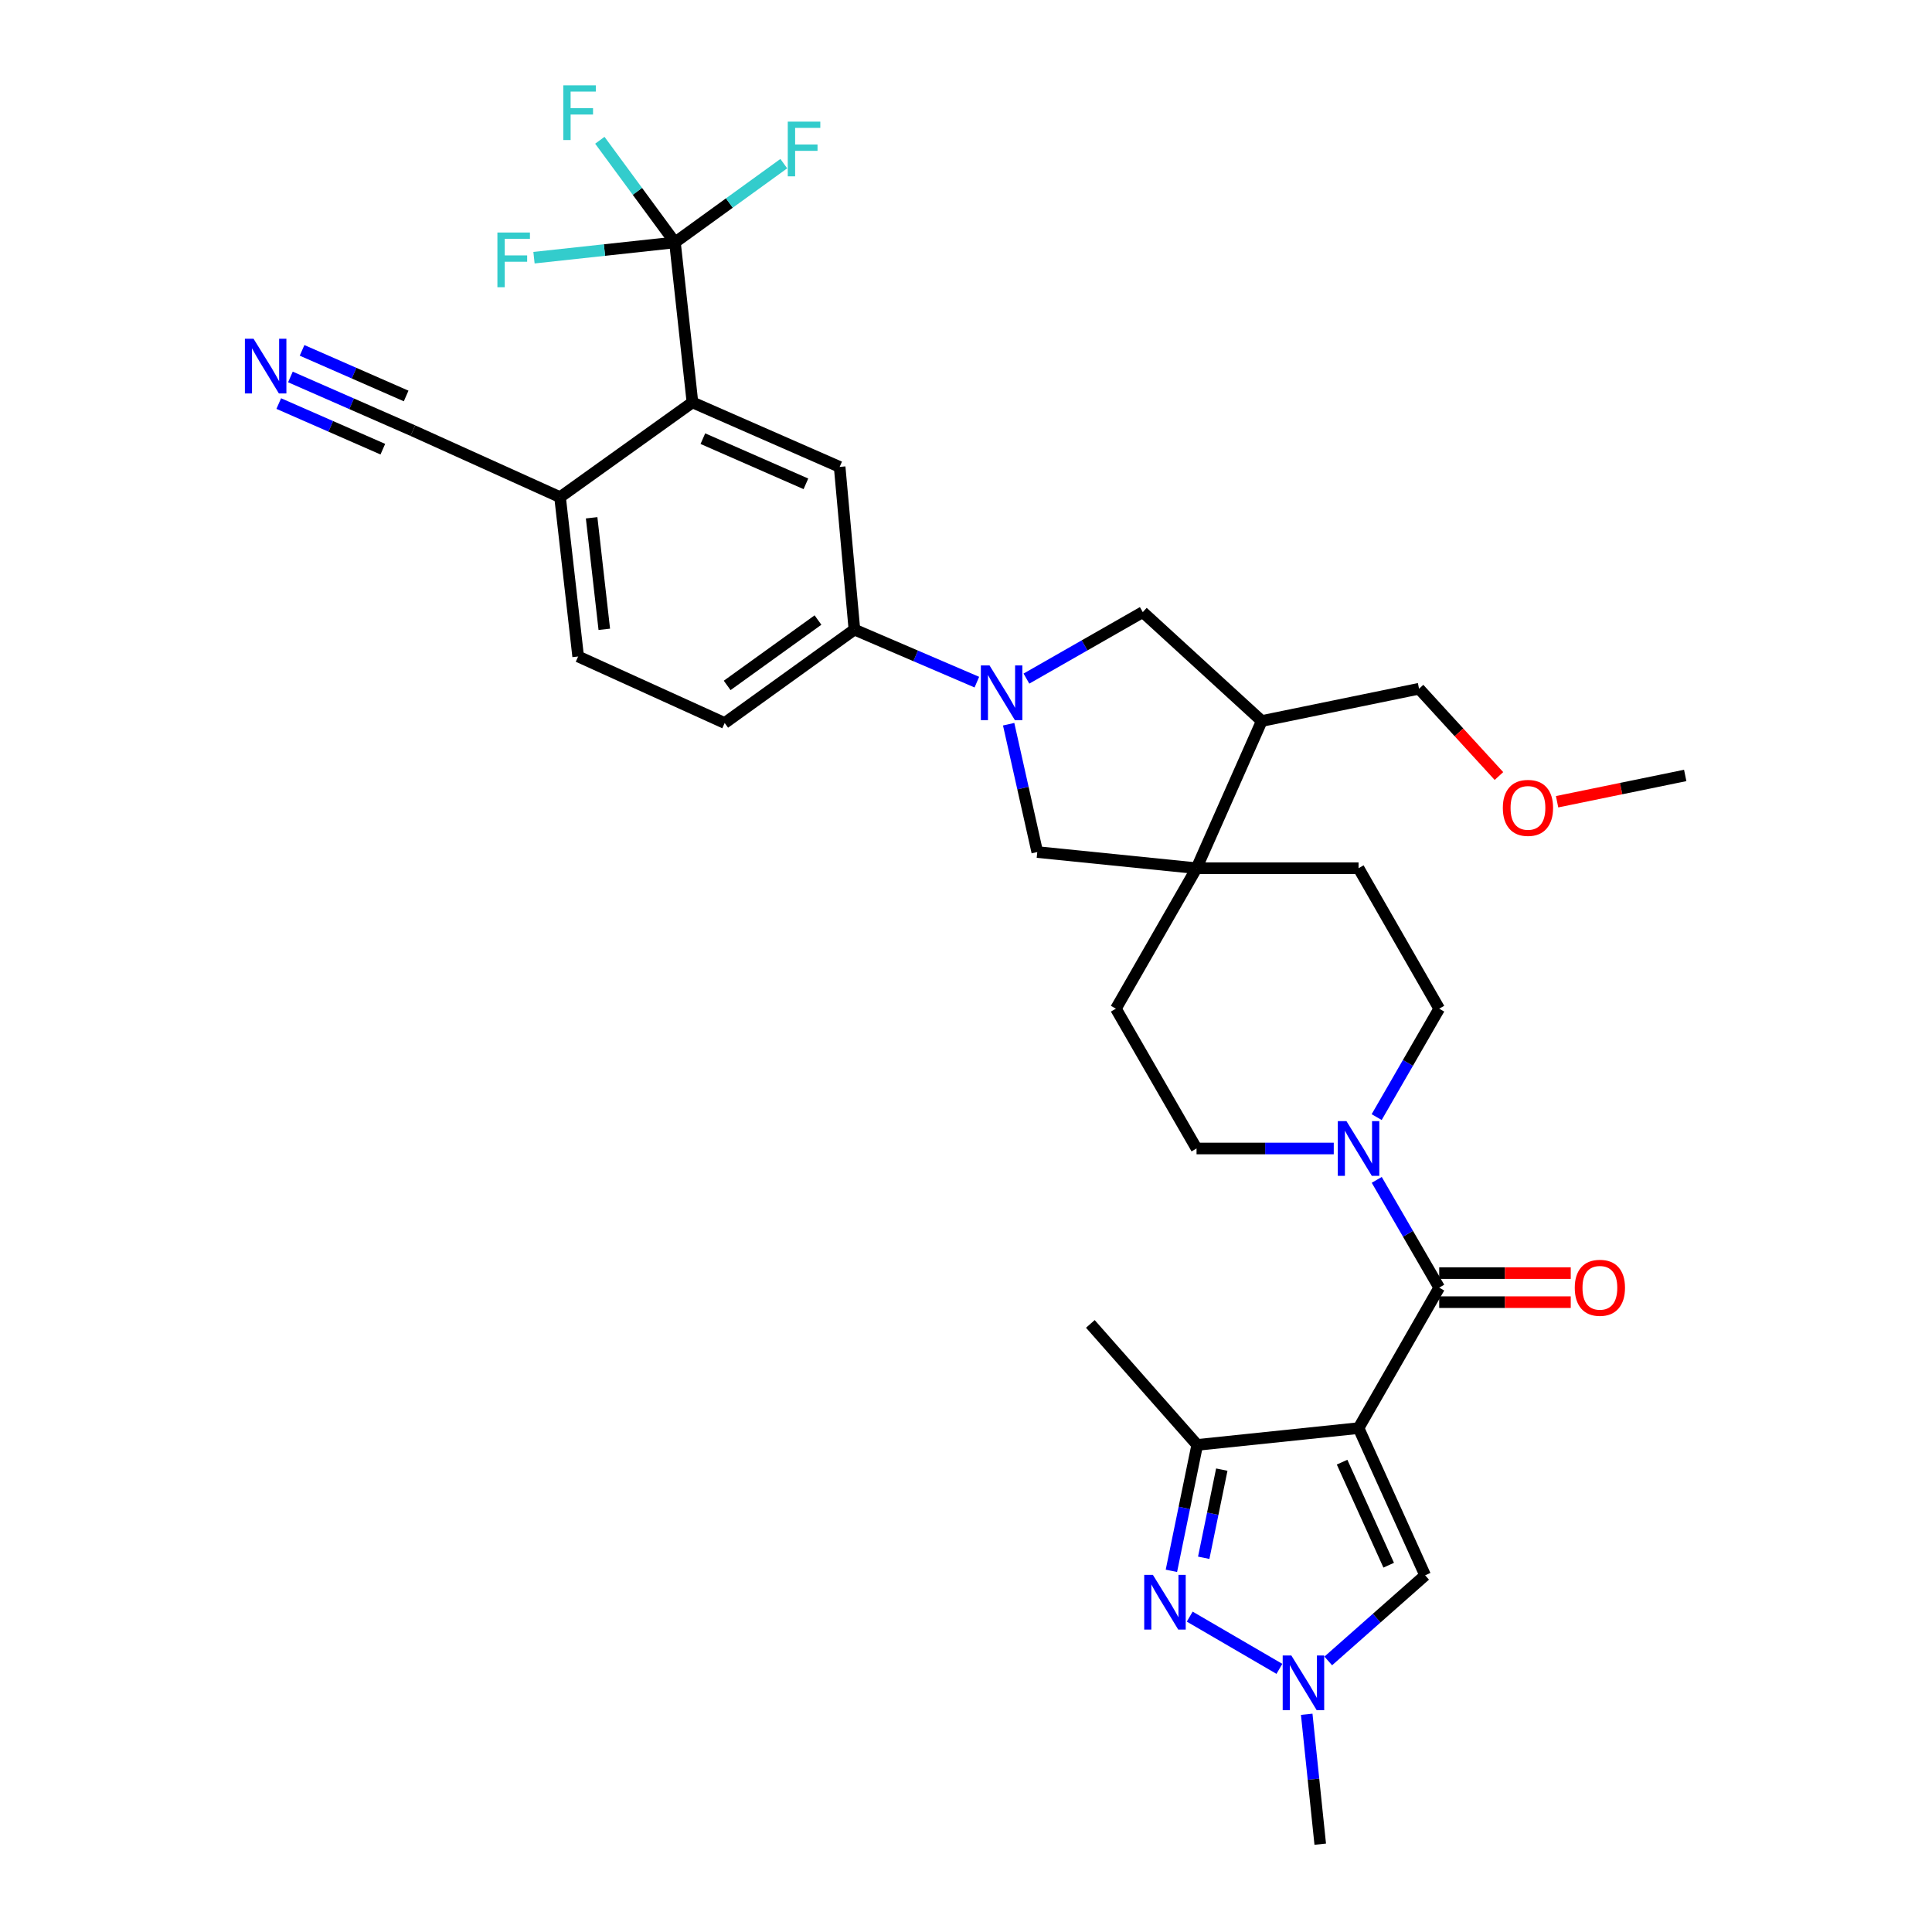 <?xml version='1.0' encoding='iso-8859-1'?>
<svg version='1.1' baseProfile='full'
              xmlns='http://www.w3.org/2000/svg'
                      xmlns:rdkit='http://www.rdkit.org/xml'
                      xmlns:xlink='http://www.w3.org/1999/xlink'
                  xml:space='preserve'
width='1000px' height='1000px' viewBox='0 0 1000 1000'>
<!-- END OF HEADER -->
<rect style='opacity:1.0;fill:#FFFFFF;stroke:none' width='1000' height='1000' x='0' y='0'> </rect>
<path class='bond-0' d='M 703.186,739.188 L 744.932,666.477' style='fill:none;fill-rule:evenodd;stroke:#000000;stroke-width:6px;stroke-linecap:butt;stroke-linejoin:miter;stroke-opacity:1' />
<path class='bond-3' d='M 703.186,739.188 L 619.679,747.881' style='fill:none;fill-rule:evenodd;stroke:#000000;stroke-width:6px;stroke-linecap:butt;stroke-linejoin:miter;stroke-opacity:1' />
<path class='bond-6' d='M 703.186,739.188 L 737.65,815.38' style='fill:none;fill-rule:evenodd;stroke:#000000;stroke-width:6px;stroke-linecap:butt;stroke-linejoin:miter;stroke-opacity:1' />
<path class='bond-6' d='M 694.66,756.811 L 718.785,810.146' style='fill:none;fill-rule:evenodd;stroke:#000000;stroke-width:6px;stroke-linecap:butt;stroke-linejoin:miter;stroke-opacity:1' />
<path class='bond-7' d='M 744.932,666.477 L 728.766,638.59' style='fill:none;fill-rule:evenodd;stroke:#000000;stroke-width:6px;stroke-linecap:butt;stroke-linejoin:miter;stroke-opacity:1' />
<path class='bond-7' d='M 728.766,638.59 L 712.601,610.702' style='fill:none;fill-rule:evenodd;stroke:#0000FF;stroke-width:6px;stroke-linecap:butt;stroke-linejoin:miter;stroke-opacity:1' />
<path class='bond-18' d='M 744.932,673.993 L 778.975,673.993' style='fill:none;fill-rule:evenodd;stroke:#000000;stroke-width:6px;stroke-linecap:butt;stroke-linejoin:miter;stroke-opacity:1' />
<path class='bond-18' d='M 778.975,673.993 L 813.018,673.993' style='fill:none;fill-rule:evenodd;stroke:#FF0000;stroke-width:6px;stroke-linecap:butt;stroke-linejoin:miter;stroke-opacity:1' />
<path class='bond-18' d='M 744.932,658.962 L 778.975,658.962' style='fill:none;fill-rule:evenodd;stroke:#000000;stroke-width:6px;stroke-linecap:butt;stroke-linejoin:miter;stroke-opacity:1' />
<path class='bond-18' d='M 778.975,658.962 L 813.018,658.962' style='fill:none;fill-rule:evenodd;stroke:#FF0000;stroke-width:6px;stroke-linecap:butt;stroke-linejoin:miter;stroke-opacity:1' />
<path class='bond-1' d='M 606.315,813.063 L 612.997,780.472' style='fill:none;fill-rule:evenodd;stroke:#0000FF;stroke-width:6px;stroke-linecap:butt;stroke-linejoin:miter;stroke-opacity:1' />
<path class='bond-1' d='M 612.997,780.472 L 619.679,747.881' style='fill:none;fill-rule:evenodd;stroke:#000000;stroke-width:6px;stroke-linecap:butt;stroke-linejoin:miter;stroke-opacity:1' />
<path class='bond-1' d='M 623.044,806.305 L 627.722,783.491' style='fill:none;fill-rule:evenodd;stroke:#0000FF;stroke-width:6px;stroke-linecap:butt;stroke-linejoin:miter;stroke-opacity:1' />
<path class='bond-1' d='M 627.722,783.491 L 632.399,760.677' style='fill:none;fill-rule:evenodd;stroke:#000000;stroke-width:6px;stroke-linecap:butt;stroke-linejoin:miter;stroke-opacity:1' />
<path class='bond-33' d='M 615.799,836.764 L 662.217,863.799' style='fill:none;fill-rule:evenodd;stroke:#0000FF;stroke-width:6px;stroke-linecap:butt;stroke-linejoin:miter;stroke-opacity:1' />
<path class='bond-2' d='M 522.077,374.849 L 529.483,407.936' style='fill:none;fill-rule:evenodd;stroke:#0000FF;stroke-width:6px;stroke-linecap:butt;stroke-linejoin:miter;stroke-opacity:1' />
<path class='bond-2' d='M 529.483,407.936 L 536.889,441.024' style='fill:none;fill-rule:evenodd;stroke:#000000;stroke-width:6px;stroke-linecap:butt;stroke-linejoin:miter;stroke-opacity:1' />
<path class='bond-10' d='M 505.621,353.077 L 473.932,339.476' style='fill:none;fill-rule:evenodd;stroke:#0000FF;stroke-width:6px;stroke-linecap:butt;stroke-linejoin:miter;stroke-opacity:1' />
<path class='bond-10' d='M 473.932,339.476 L 442.242,325.875' style='fill:none;fill-rule:evenodd;stroke:#000000;stroke-width:6px;stroke-linecap:butt;stroke-linejoin:miter;stroke-opacity:1' />
<path class='bond-35' d='M 531.278,351.239 L 561.391,334.035' style='fill:none;fill-rule:evenodd;stroke:#0000FF;stroke-width:6px;stroke-linecap:butt;stroke-linejoin:miter;stroke-opacity:1' />
<path class='bond-35' d='M 561.391,334.035 L 591.503,316.831' style='fill:none;fill-rule:evenodd;stroke:#000000;stroke-width:6px;stroke-linecap:butt;stroke-linejoin:miter;stroke-opacity:1' />
<path class='bond-29' d='M 619.679,747.881 L 564.363,685.258' style='fill:none;fill-rule:evenodd;stroke:#000000;stroke-width:6px;stroke-linecap:butt;stroke-linejoin:miter;stroke-opacity:1' />
<path class='bond-4' d='M 349.356,125.473 L 358.408,208.271' style='fill:none;fill-rule:evenodd;stroke:#000000;stroke-width:6px;stroke-linecap:butt;stroke-linejoin:miter;stroke-opacity:1' />
<path class='bond-25' d='M 349.356,125.473 L 377.522,105.087' style='fill:none;fill-rule:evenodd;stroke:#000000;stroke-width:6px;stroke-linecap:butt;stroke-linejoin:miter;stroke-opacity:1' />
<path class='bond-25' d='M 377.522,105.087 L 405.689,84.701' style='fill:none;fill-rule:evenodd;stroke:#33CCCC;stroke-width:6px;stroke-linecap:butt;stroke-linejoin:miter;stroke-opacity:1' />
<path class='bond-26' d='M 349.356,125.473 L 329.915,99.04' style='fill:none;fill-rule:evenodd;stroke:#000000;stroke-width:6px;stroke-linecap:butt;stroke-linejoin:miter;stroke-opacity:1' />
<path class='bond-26' d='M 329.915,99.04 L 310.474,72.606' style='fill:none;fill-rule:evenodd;stroke:#33CCCC;stroke-width:6px;stroke-linecap:butt;stroke-linejoin:miter;stroke-opacity:1' />
<path class='bond-27' d='M 349.356,125.473 L 312.875,129.425' style='fill:none;fill-rule:evenodd;stroke:#000000;stroke-width:6px;stroke-linecap:butt;stroke-linejoin:miter;stroke-opacity:1' />
<path class='bond-27' d='M 312.875,129.425 L 276.393,133.378' style='fill:none;fill-rule:evenodd;stroke:#33CCCC;stroke-width:6px;stroke-linecap:butt;stroke-linejoin:miter;stroke-opacity:1' />
<path class='bond-5' d='M 687.502,859.698 L 712.576,837.539' style='fill:none;fill-rule:evenodd;stroke:#0000FF;stroke-width:6px;stroke-linecap:butt;stroke-linejoin:miter;stroke-opacity:1' />
<path class='bond-5' d='M 712.576,837.539 L 737.65,815.38' style='fill:none;fill-rule:evenodd;stroke:#000000;stroke-width:6px;stroke-linecap:butt;stroke-linejoin:miter;stroke-opacity:1' />
<path class='bond-28' d='M 676.353,887.305 L 679.853,920.925' style='fill:none;fill-rule:evenodd;stroke:#0000FF;stroke-width:6px;stroke-linecap:butt;stroke-linejoin:miter;stroke-opacity:1' />
<path class='bond-28' d='M 679.853,920.925 L 683.353,954.545' style='fill:none;fill-rule:evenodd;stroke:#000000;stroke-width:6px;stroke-linecap:butt;stroke-linejoin:miter;stroke-opacity:1' />
<path class='bond-19' d='M 690.35,594.46 L 654.839,594.46' style='fill:none;fill-rule:evenodd;stroke:#0000FF;stroke-width:6px;stroke-linecap:butt;stroke-linejoin:miter;stroke-opacity:1' />
<path class='bond-19' d='M 654.839,594.46 L 619.328,594.46' style='fill:none;fill-rule:evenodd;stroke:#000000;stroke-width:6px;stroke-linecap:butt;stroke-linejoin:miter;stroke-opacity:1' />
<path class='bond-20' d='M 712.56,578.212 L 728.746,550.152' style='fill:none;fill-rule:evenodd;stroke:#0000FF;stroke-width:6px;stroke-linecap:butt;stroke-linejoin:miter;stroke-opacity:1' />
<path class='bond-20' d='M 728.746,550.152 L 744.932,522.093' style='fill:none;fill-rule:evenodd;stroke:#000000;stroke-width:6px;stroke-linecap:butt;stroke-linejoin:miter;stroke-opacity:1' />
<path class='bond-8' d='M 358.408,208.271 L 434.601,241.674' style='fill:none;fill-rule:evenodd;stroke:#000000;stroke-width:6px;stroke-linecap:butt;stroke-linejoin:miter;stroke-opacity:1' />
<path class='bond-8' d='M 363.802,227.048 L 417.137,250.43' style='fill:none;fill-rule:evenodd;stroke:#000000;stroke-width:6px;stroke-linecap:butt;stroke-linejoin:miter;stroke-opacity:1' />
<path class='bond-36' d='M 358.408,208.271 L 289.882,257.332' style='fill:none;fill-rule:evenodd;stroke:#000000;stroke-width:6px;stroke-linecap:butt;stroke-linejoin:miter;stroke-opacity:1' />
<path class='bond-9' d='M 619.328,449.383 L 703.186,449.383' style='fill:none;fill-rule:evenodd;stroke:#000000;stroke-width:6px;stroke-linecap:butt;stroke-linejoin:miter;stroke-opacity:1' />
<path class='bond-12' d='M 619.328,449.383 L 536.889,441.024' style='fill:none;fill-rule:evenodd;stroke:#000000;stroke-width:6px;stroke-linecap:butt;stroke-linejoin:miter;stroke-opacity:1' />
<path class='bond-14' d='M 619.328,449.383 L 653.082,373.19' style='fill:none;fill-rule:evenodd;stroke:#000000;stroke-width:6px;stroke-linecap:butt;stroke-linejoin:miter;stroke-opacity:1' />
<path class='bond-34' d='M 619.328,449.383 L 577.583,522.093' style='fill:none;fill-rule:evenodd;stroke:#000000;stroke-width:6px;stroke-linecap:butt;stroke-linejoin:miter;stroke-opacity:1' />
<path class='bond-11' d='M 442.242,325.875 L 434.601,241.674' style='fill:none;fill-rule:evenodd;stroke:#000000;stroke-width:6px;stroke-linecap:butt;stroke-linejoin:miter;stroke-opacity:1' />
<path class='bond-23' d='M 442.242,325.875 L 375.093,374.226' style='fill:none;fill-rule:evenodd;stroke:#000000;stroke-width:6px;stroke-linecap:butt;stroke-linejoin:miter;stroke-opacity:1' />
<path class='bond-23' d='M 423.386,320.929 L 376.382,354.775' style='fill:none;fill-rule:evenodd;stroke:#000000;stroke-width:6px;stroke-linecap:butt;stroke-linejoin:miter;stroke-opacity:1' />
<path class='bond-13' d='M 591.503,316.831 L 653.082,373.19' style='fill:none;fill-rule:evenodd;stroke:#000000;stroke-width:6px;stroke-linecap:butt;stroke-linejoin:miter;stroke-opacity:1' />
<path class='bond-30' d='M 653.082,373.19 L 734.493,356.489' style='fill:none;fill-rule:evenodd;stroke:#000000;stroke-width:6px;stroke-linecap:butt;stroke-linejoin:miter;stroke-opacity:1' />
<path class='bond-15' d='M 150.317,195.117 L 182.003,209.005' style='fill:none;fill-rule:evenodd;stroke:#0000FF;stroke-width:6px;stroke-linecap:butt;stroke-linejoin:miter;stroke-opacity:1' />
<path class='bond-15' d='M 182.003,209.005 L 213.69,222.893' style='fill:none;fill-rule:evenodd;stroke:#000000;stroke-width:6px;stroke-linecap:butt;stroke-linejoin:miter;stroke-opacity:1' />
<path class='bond-15' d='M 144.283,208.884 L 171.216,220.689' style='fill:none;fill-rule:evenodd;stroke:#0000FF;stroke-width:6px;stroke-linecap:butt;stroke-linejoin:miter;stroke-opacity:1' />
<path class='bond-15' d='M 171.216,220.689 L 198.15,232.494' style='fill:none;fill-rule:evenodd;stroke:#000000;stroke-width:6px;stroke-linecap:butt;stroke-linejoin:miter;stroke-opacity:1' />
<path class='bond-15' d='M 156.351,181.35 L 183.284,193.155' style='fill:none;fill-rule:evenodd;stroke:#0000FF;stroke-width:6px;stroke-linecap:butt;stroke-linejoin:miter;stroke-opacity:1' />
<path class='bond-15' d='M 183.284,193.155 L 210.218,204.96' style='fill:none;fill-rule:evenodd;stroke:#000000;stroke-width:6px;stroke-linecap:butt;stroke-linejoin:miter;stroke-opacity:1' />
<path class='bond-16' d='M 213.69,222.893 L 289.882,257.332' style='fill:none;fill-rule:evenodd;stroke:#000000;stroke-width:6px;stroke-linecap:butt;stroke-linejoin:miter;stroke-opacity:1' />
<path class='bond-17' d='M 289.882,257.332 L 299.252,339.796' style='fill:none;fill-rule:evenodd;stroke:#000000;stroke-width:6px;stroke-linecap:butt;stroke-linejoin:miter;stroke-opacity:1' />
<path class='bond-17' d='M 306.223,268.004 L 312.781,325.729' style='fill:none;fill-rule:evenodd;stroke:#000000;stroke-width:6px;stroke-linecap:butt;stroke-linejoin:miter;stroke-opacity:1' />
<path class='bond-21' d='M 619.328,594.46 L 577.583,522.093' style='fill:none;fill-rule:evenodd;stroke:#000000;stroke-width:6px;stroke-linecap:butt;stroke-linejoin:miter;stroke-opacity:1' />
<path class='bond-22' d='M 744.932,522.093 L 703.186,449.383' style='fill:none;fill-rule:evenodd;stroke:#000000;stroke-width:6px;stroke-linecap:butt;stroke-linejoin:miter;stroke-opacity:1' />
<path class='bond-24' d='M 375.093,374.226 L 299.252,339.796' style='fill:none;fill-rule:evenodd;stroke:#000000;stroke-width:6px;stroke-linecap:butt;stroke-linejoin:miter;stroke-opacity:1' />
<path class='bond-31' d='M 734.493,356.489 L 755.172,379.079' style='fill:none;fill-rule:evenodd;stroke:#000000;stroke-width:6px;stroke-linecap:butt;stroke-linejoin:miter;stroke-opacity:1' />
<path class='bond-31' d='M 755.172,379.079 L 775.85,401.668' style='fill:none;fill-rule:evenodd;stroke:#FF0000;stroke-width:6px;stroke-linecap:butt;stroke-linejoin:miter;stroke-opacity:1' />
<path class='bond-32' d='M 805.947,414.98 L 839.106,408.173' style='fill:none;fill-rule:evenodd;stroke:#FF0000;stroke-width:6px;stroke-linecap:butt;stroke-linejoin:miter;stroke-opacity:1' />
<path class='bond-32' d='M 839.106,408.173 L 872.264,401.366' style='fill:none;fill-rule:evenodd;stroke:#000000;stroke-width:6px;stroke-linecap:butt;stroke-linejoin:miter;stroke-opacity:1' />
<path  class='atom-2' d='M 596.726 815.141
L 606.006 830.141
Q 606.926 831.621, 608.406 834.301
Q 609.886 836.981, 609.966 837.141
L 609.966 815.141
L 613.726 815.141
L 613.726 843.461
L 609.846 843.461
L 599.886 827.061
Q 598.726 825.141, 597.486 822.941
Q 596.286 820.741, 595.926 820.061
L 595.926 843.461
L 592.246 843.461
L 592.246 815.141
L 596.726 815.141
' fill='#0000FF'/>
<path  class='atom-3' d='M 512.174 344.416
L 521.454 359.416
Q 522.374 360.896, 523.854 363.576
Q 525.334 366.256, 525.414 366.416
L 525.414 344.416
L 529.174 344.416
L 529.174 372.736
L 525.294 372.736
L 515.334 356.336
Q 514.174 354.416, 512.934 352.216
Q 511.734 350.016, 511.374 349.336
L 511.374 372.736
L 507.694 372.736
L 507.694 344.416
L 512.174 344.416
' fill='#0000FF'/>
<path  class='atom-6' d='M 668.4 856.886
L 677.68 871.886
Q 678.6 873.366, 680.08 876.046
Q 681.56 878.726, 681.64 878.886
L 681.64 856.886
L 685.4 856.886
L 685.4 885.206
L 681.52 885.206
L 671.56 868.806
Q 670.4 866.886, 669.16 864.686
Q 667.96 862.486, 667.6 861.806
L 667.6 885.206
L 663.92 885.206
L 663.92 856.886
L 668.4 856.886
' fill='#0000FF'/>
<path  class='atom-8' d='M 696.926 580.3
L 706.206 595.3
Q 707.126 596.78, 708.606 599.46
Q 710.086 602.14, 710.166 602.3
L 710.166 580.3
L 713.926 580.3
L 713.926 608.62
L 710.046 608.62
L 700.086 592.22
Q 698.926 590.3, 697.686 588.1
Q 696.486 585.9, 696.126 585.22
L 696.126 608.62
L 692.446 608.62
L 692.446 580.3
L 696.926 580.3
' fill='#0000FF'/>
<path  class='atom-16' d='M 131.237 175.339
L 140.517 190.339
Q 141.437 191.819, 142.917 194.499
Q 144.397 197.179, 144.477 197.339
L 144.477 175.339
L 148.237 175.339
L 148.237 203.659
L 144.357 203.659
L 134.397 187.259
Q 133.237 185.339, 131.997 183.139
Q 130.797 180.939, 130.437 180.259
L 130.437 203.659
L 126.757 203.659
L 126.757 175.339
L 131.237 175.339
' fill='#0000FF'/>
<path  class='atom-19' d='M 815.097 666.557
Q 815.097 659.757, 818.457 655.957
Q 821.817 652.157, 828.097 652.157
Q 834.377 652.157, 837.737 655.957
Q 841.097 659.757, 841.097 666.557
Q 841.097 673.437, 837.697 677.357
Q 834.297 681.237, 828.097 681.237
Q 821.857 681.237, 818.457 677.357
Q 815.097 673.477, 815.097 666.557
M 828.097 678.037
Q 832.417 678.037, 834.737 675.157
Q 837.097 672.237, 837.097 666.557
Q 837.097 660.997, 834.737 658.197
Q 832.417 655.357, 828.097 655.357
Q 823.777 655.357, 821.417 658.157
Q 819.097 660.957, 819.097 666.557
Q 819.097 672.277, 821.417 675.157
Q 823.777 678.037, 828.097 678.037
' fill='#FF0000'/>
<path  class='atom-26' d='M 407.751 62.954
L 424.591 62.954
L 424.591 66.194
L 411.551 66.194
L 411.551 74.794
L 423.151 74.794
L 423.151 78.074
L 411.551 78.074
L 411.551 91.274
L 407.751 91.274
L 407.751 62.954
' fill='#33CCCC'/>
<path  class='atom-27' d='M 291.55 44.165
L 308.39 44.165
L 308.39 47.405
L 295.35 47.405
L 295.35 56.005
L 306.95 56.005
L 306.95 59.285
L 295.35 59.285
L 295.35 72.485
L 291.55 72.485
L 291.55 44.165
' fill='#33CCCC'/>
<path  class='atom-28' d='M 257.454 120.357
L 274.294 120.357
L 274.294 123.597
L 261.254 123.597
L 261.254 132.197
L 272.854 132.197
L 272.854 135.477
L 261.254 135.477
L 261.254 148.677
L 257.454 148.677
L 257.454 120.357
' fill='#33CCCC'/>
<path  class='atom-32' d='M 777.869 418.156
Q 777.869 411.356, 781.229 407.556
Q 784.589 403.756, 790.869 403.756
Q 797.149 403.756, 800.509 407.556
Q 803.869 411.356, 803.869 418.156
Q 803.869 425.036, 800.469 428.956
Q 797.069 432.836, 790.869 432.836
Q 784.629 432.836, 781.229 428.956
Q 777.869 425.076, 777.869 418.156
M 790.869 429.636
Q 795.189 429.636, 797.509 426.756
Q 799.869 423.836, 799.869 418.156
Q 799.869 412.596, 797.509 409.796
Q 795.189 406.956, 790.869 406.956
Q 786.549 406.956, 784.189 409.756
Q 781.869 412.556, 781.869 418.156
Q 781.869 423.876, 784.189 426.756
Q 786.549 429.636, 790.869 429.636
' fill='#FF0000'/>
</svg>
